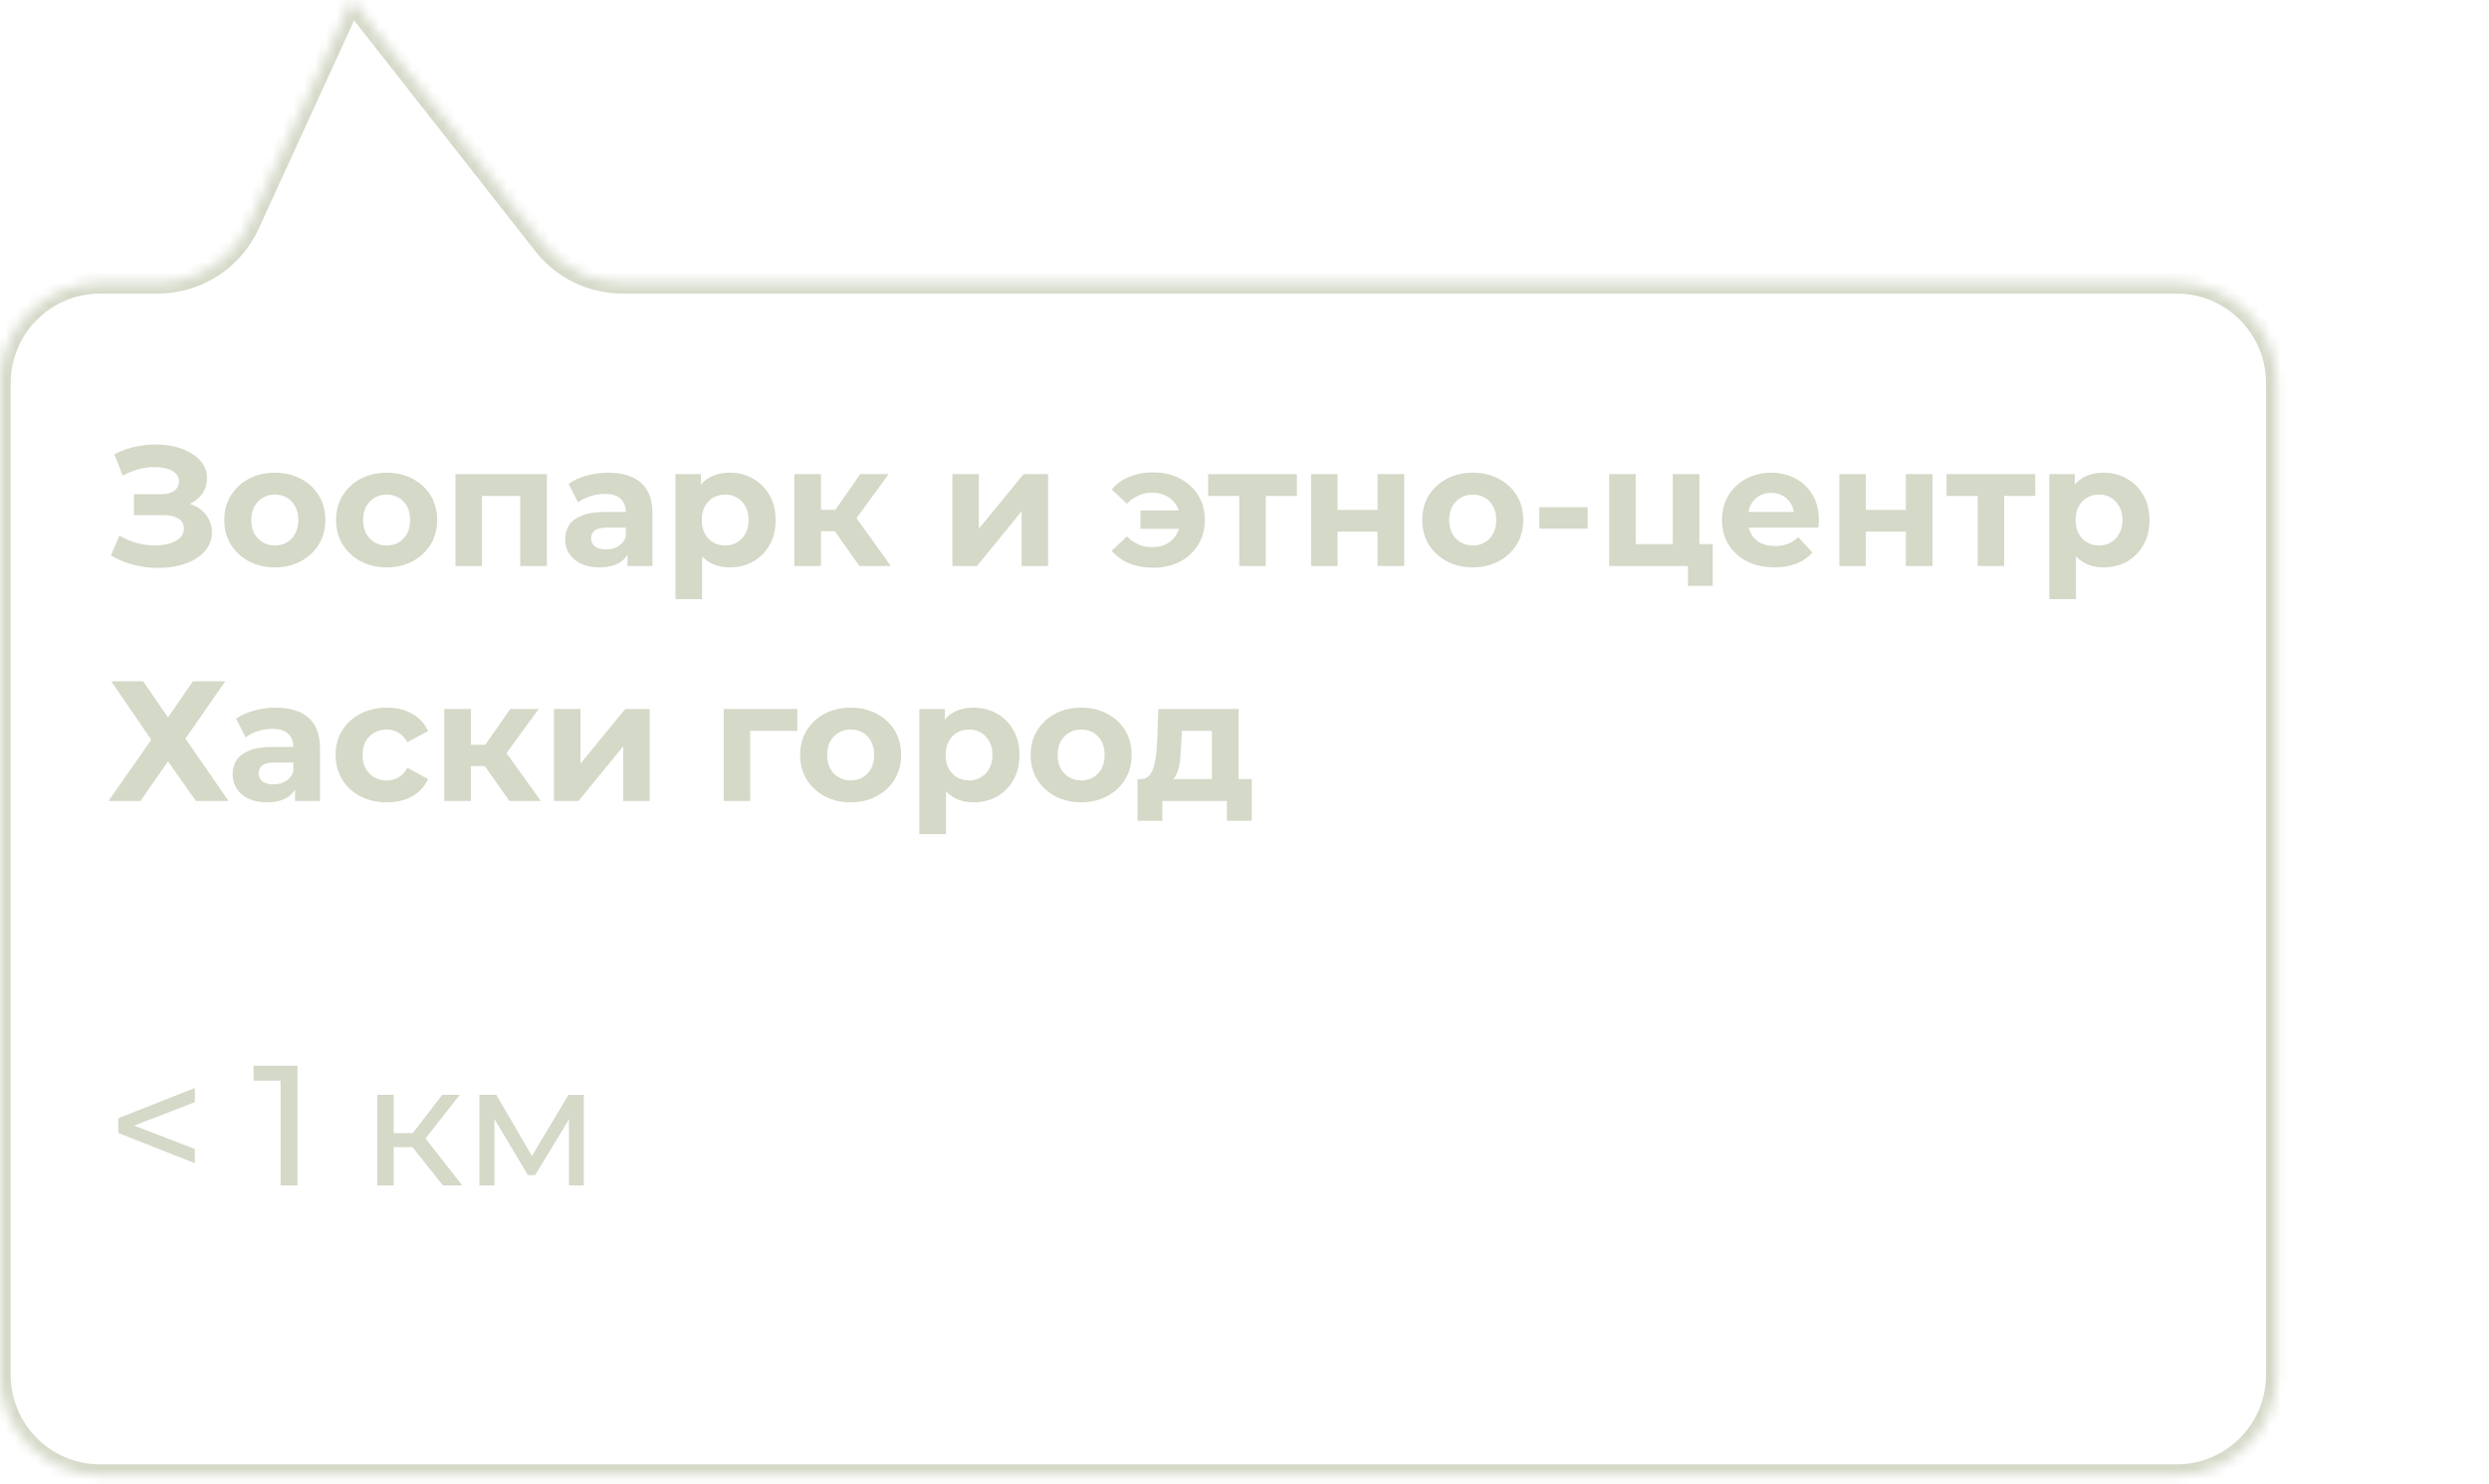 <?xml version="1.0" encoding="UTF-8"?> <svg xmlns="http://www.w3.org/2000/svg" width="233" height="139" viewBox="0 0 233 139" fill="none"> <path d="M10.384 52.008L11.184 50.152C11.664 50.44 12.176 50.664 12.72 50.824C13.275 50.973 13.813 51.059 14.336 51.08C14.869 51.091 15.349 51.037 15.776 50.92C16.213 50.803 16.56 50.627 16.816 50.392C17.083 50.157 17.216 49.859 17.216 49.496C17.216 49.069 17.04 48.755 16.688 48.552C16.336 48.339 15.867 48.232 15.28 48.232H12.544V46.28H15.088C15.611 46.28 16.016 46.173 16.304 45.96C16.603 45.747 16.752 45.453 16.752 45.08C16.752 44.76 16.645 44.504 16.432 44.312C16.219 44.109 15.925 43.96 15.552 43.864C15.189 43.768 14.779 43.725 14.32 43.736C13.861 43.747 13.387 43.821 12.896 43.96C12.405 44.099 11.936 44.291 11.488 44.536L10.704 42.536C11.429 42.163 12.192 41.907 12.992 41.768C13.803 41.619 14.581 41.581 15.328 41.656C16.085 41.72 16.768 41.891 17.376 42.168C17.984 42.435 18.469 42.787 18.832 43.224C19.195 43.661 19.376 44.179 19.376 44.776C19.376 45.309 19.237 45.784 18.96 46.2C18.683 46.616 18.293 46.936 17.792 47.16C17.301 47.384 16.736 47.496 16.096 47.496L16.16 46.92C16.907 46.92 17.552 47.048 18.096 47.304C18.651 47.549 19.077 47.896 19.376 48.344C19.685 48.781 19.84 49.288 19.84 49.864C19.84 50.397 19.696 50.877 19.408 51.304C19.131 51.72 18.747 52.072 18.256 52.36C17.765 52.648 17.205 52.861 16.576 53C15.947 53.139 15.275 53.197 14.56 53.176C13.856 53.155 13.147 53.053 12.432 52.872C11.717 52.68 11.035 52.392 10.384 52.008ZM25.732 53.128C24.815 53.128 23.999 52.936 23.284 52.552C22.58 52.168 22.02 51.645 21.604 50.984C21.199 50.312 20.996 49.549 20.996 48.696C20.996 47.832 21.199 47.069 21.604 46.408C22.02 45.736 22.58 45.213 23.284 44.84C23.999 44.456 24.815 44.264 25.732 44.264C26.639 44.264 27.449 44.456 28.164 44.84C28.879 45.213 29.439 45.731 29.844 46.392C30.249 47.053 30.452 47.821 30.452 48.696C30.452 49.549 30.249 50.312 29.844 50.984C29.439 51.645 28.879 52.168 28.164 52.552C27.449 52.936 26.639 53.128 25.732 53.128ZM25.732 51.08C26.148 51.08 26.521 50.984 26.852 50.792C27.183 50.6 27.444 50.328 27.636 49.976C27.828 49.613 27.924 49.187 27.924 48.696C27.924 48.195 27.828 47.768 27.636 47.416C27.444 47.064 27.183 46.792 26.852 46.6C26.521 46.408 26.148 46.312 25.732 46.312C25.316 46.312 24.943 46.408 24.612 46.6C24.281 46.792 24.015 47.064 23.812 47.416C23.62 47.768 23.524 48.195 23.524 48.696C23.524 49.187 23.62 49.613 23.812 49.976C24.015 50.328 24.281 50.6 24.612 50.792C24.943 50.984 25.316 51.08 25.732 51.08ZM36.201 53.128C35.283 53.128 34.467 52.936 33.753 52.552C33.049 52.168 32.489 51.645 32.073 50.984C31.667 50.312 31.465 49.549 31.465 48.696C31.465 47.832 31.667 47.069 32.073 46.408C32.489 45.736 33.049 45.213 33.753 44.84C34.467 44.456 35.283 44.264 36.201 44.264C37.107 44.264 37.918 44.456 38.633 44.84C39.347 45.213 39.907 45.731 40.313 46.392C40.718 47.053 40.921 47.821 40.921 48.696C40.921 49.549 40.718 50.312 40.313 50.984C39.907 51.645 39.347 52.168 38.633 52.552C37.918 52.936 37.107 53.128 36.201 53.128ZM36.201 51.08C36.617 51.08 36.99 50.984 37.321 50.792C37.651 50.6 37.913 50.328 38.105 49.976C38.297 49.613 38.393 49.187 38.393 48.696C38.393 48.195 38.297 47.768 38.105 47.416C37.913 47.064 37.651 46.792 37.321 46.6C36.99 46.408 36.617 46.312 36.201 46.312C35.785 46.312 35.411 46.408 35.081 46.6C34.75 46.792 34.483 47.064 34.281 47.416C34.089 47.768 33.993 48.195 33.993 48.696C33.993 49.187 34.089 49.613 34.281 49.976C34.483 50.328 34.75 50.6 35.081 50.792C35.411 50.984 35.785 51.08 36.201 51.08ZM42.638 53V44.392H51.197V53H48.702V45.88L49.261 46.44H44.557L45.117 45.88V53H42.638ZM58.743 53V51.32L58.583 50.952V47.944C58.583 47.411 58.417 46.995 58.087 46.696C57.767 46.397 57.271 46.248 56.599 46.248C56.14 46.248 55.687 46.323 55.239 46.472C54.801 46.611 54.428 46.803 54.119 47.048L53.223 45.304C53.692 44.973 54.257 44.717 54.919 44.536C55.58 44.355 56.252 44.264 56.935 44.264C58.247 44.264 59.265 44.573 59.991 45.192C60.716 45.811 61.079 46.776 61.079 48.088V53H58.743ZM56.119 53.128C55.447 53.128 54.871 53.016 54.391 52.792C53.911 52.557 53.543 52.243 53.287 51.848C53.031 51.453 52.903 51.011 52.903 50.52C52.903 50.008 53.025 49.56 53.271 49.176C53.527 48.792 53.927 48.493 54.471 48.28C55.015 48.056 55.724 47.944 56.599 47.944H58.887V49.4H56.871C56.284 49.4 55.879 49.496 55.655 49.688C55.441 49.88 55.335 50.12 55.335 50.408C55.335 50.728 55.457 50.984 55.703 51.176C55.959 51.357 56.305 51.448 56.743 51.448C57.159 51.448 57.532 51.352 57.863 51.16C58.193 50.957 58.433 50.664 58.583 50.28L58.967 51.432C58.785 51.987 58.455 52.408 57.975 52.696C57.495 52.984 56.876 53.128 56.119 53.128ZM68.319 53.128C67.594 53.128 66.959 52.968 66.415 52.648C65.871 52.328 65.444 51.843 65.135 51.192C64.836 50.531 64.687 49.699 64.687 48.696C64.687 47.683 64.831 46.851 65.119 46.2C65.407 45.549 65.823 45.064 66.367 44.744C66.911 44.424 67.561 44.264 68.319 44.264C69.129 44.264 69.855 44.451 70.495 44.824C71.145 45.187 71.657 45.699 72.031 46.36C72.415 47.021 72.607 47.8 72.607 48.696C72.607 49.603 72.415 50.387 72.031 51.048C71.657 51.709 71.145 52.221 70.495 52.584C69.855 52.947 69.129 53.128 68.319 53.128ZM63.231 56.104V44.392H65.615V46.152L65.567 48.712L65.727 51.256V56.104H63.231ZM67.887 51.08C68.303 51.08 68.671 50.984 68.991 50.792C69.322 50.6 69.583 50.328 69.775 49.976C69.978 49.613 70.079 49.187 70.079 48.696C70.079 48.195 69.978 47.768 69.775 47.416C69.583 47.064 69.322 46.792 68.991 46.6C68.671 46.408 68.303 46.312 67.887 46.312C67.471 46.312 67.097 46.408 66.767 46.6C66.436 46.792 66.175 47.064 65.983 47.416C65.791 47.768 65.695 48.195 65.695 48.696C65.695 49.187 65.791 49.613 65.983 49.976C66.175 50.328 66.436 50.6 66.767 50.792C67.097 50.984 67.471 51.08 67.887 51.08ZM80.452 53L77.572 48.92L79.604 47.72L83.396 53H80.452ZM74.356 53V44.392H76.852V53H74.356ZM76.116 49.736V47.736H79.124V49.736H76.116ZM79.844 48.984L77.508 48.728L80.532 44.392H83.188L79.844 48.984ZM89.153 53V44.392H91.633V49.512L95.825 44.392H98.113V53H95.633V47.88L91.457 53H89.153ZM106.756 49.512V47.8H111.252V49.512H106.756ZM107.956 44.232C108.894 44.232 109.726 44.424 110.452 44.808C111.177 45.181 111.748 45.704 112.164 46.376C112.58 47.048 112.788 47.821 112.788 48.696C112.788 49.56 112.58 50.333 112.164 51.016C111.748 51.688 111.177 52.216 110.452 52.6C109.726 52.973 108.894 53.16 107.956 53.16C107.134 53.16 106.388 53.027 105.716 52.76C105.054 52.483 104.505 52.088 104.068 51.576L105.492 50.232C105.812 50.552 106.164 50.803 106.548 50.984C106.942 51.155 107.38 51.24 107.86 51.24C108.382 51.24 108.836 51.133 109.22 50.92C109.614 50.707 109.924 50.408 110.148 50.024C110.372 49.64 110.484 49.197 110.484 48.696C110.484 48.184 110.372 47.736 110.148 47.352C109.924 46.968 109.614 46.669 109.22 46.456C108.836 46.243 108.382 46.136 107.86 46.136C107.38 46.136 106.942 46.227 106.548 46.408C106.164 46.579 105.812 46.829 105.492 47.16L104.068 45.832C104.505 45.309 105.054 44.915 105.716 44.648C106.388 44.371 107.134 44.232 107.956 44.232ZM116.009 53V45.864L116.569 46.44H113.097V44.392H121.401V46.44H117.929L118.489 45.864V53H116.009ZM122.731 53V44.392H125.211V47.752H128.955V44.392H131.451V53H128.955V49.784H125.211V53H122.731ZM137.873 53.128C136.955 53.128 136.139 52.936 135.425 52.552C134.721 52.168 134.161 51.645 133.745 50.984C133.339 50.312 133.137 49.549 133.137 48.696C133.137 47.832 133.339 47.069 133.745 46.408C134.161 45.736 134.721 45.213 135.425 44.84C136.139 44.456 136.955 44.264 137.873 44.264C138.779 44.264 139.59 44.456 140.305 44.84C141.019 45.213 141.579 45.731 141.985 46.392C142.39 47.053 142.593 47.821 142.593 48.696C142.593 49.549 142.39 50.312 141.985 50.984C141.579 51.645 141.019 52.168 140.305 52.552C139.59 52.936 138.779 53.128 137.873 53.128ZM137.873 51.08C138.289 51.08 138.662 50.984 138.993 50.792C139.323 50.6 139.585 50.328 139.777 49.976C139.969 49.613 140.065 49.187 140.065 48.696C140.065 48.195 139.969 47.768 139.777 47.416C139.585 47.064 139.323 46.792 138.993 46.6C138.662 46.408 138.289 46.312 137.873 46.312C137.457 46.312 137.083 46.408 136.753 46.6C136.422 46.792 136.155 47.064 135.953 47.416C135.761 47.768 135.665 48.195 135.665 48.696C135.665 49.187 135.761 49.613 135.953 49.976C136.155 50.328 136.422 50.6 136.753 50.792C137.083 50.984 137.457 51.08 137.873 51.08ZM144.098 49.496V47.496H148.626V49.496H144.098ZM150.638 53V44.392H153.118V50.952H156.59V44.392H159.086V53H150.638ZM158.014 54.856V52.968L158.59 53H156.59V50.952H160.334V54.856H158.014ZM166.111 53.128C165.13 53.128 164.266 52.936 163.519 52.552C162.783 52.168 162.212 51.645 161.807 50.984C161.402 50.312 161.199 49.549 161.199 48.696C161.199 47.832 161.396 47.069 161.791 46.408C162.196 45.736 162.746 45.213 163.439 44.84C164.132 44.456 164.916 44.264 165.791 44.264C166.634 44.264 167.391 44.445 168.063 44.808C168.746 45.16 169.284 45.672 169.679 46.344C170.074 47.005 170.271 47.8 170.271 48.728C170.271 48.824 170.266 48.936 170.255 49.064C170.244 49.181 170.234 49.293 170.223 49.4H163.231V47.944H168.911L167.951 48.376C167.951 47.928 167.86 47.539 167.679 47.208C167.498 46.877 167.247 46.621 166.927 46.44C166.607 46.248 166.234 46.152 165.807 46.152C165.38 46.152 165.002 46.248 164.671 46.44C164.351 46.621 164.1 46.883 163.919 47.224C163.738 47.555 163.647 47.949 163.647 48.408V48.792C163.647 49.261 163.748 49.677 163.951 50.04C164.164 50.392 164.458 50.664 164.831 50.856C165.215 51.037 165.663 51.128 166.175 51.128C166.634 51.128 167.034 51.059 167.375 50.92C167.727 50.781 168.047 50.573 168.335 50.296L169.663 51.736C169.268 52.184 168.772 52.531 168.175 52.776C167.578 53.011 166.89 53.128 166.111 53.128ZM172.184 53V44.392H174.664V47.752H178.408V44.392H180.904V53H178.408V49.784H174.664V53H172.184ZM185.134 53V45.864L185.694 46.44H182.222V44.392H190.526V46.44H187.054L187.614 45.864V53H185.134ZM196.928 53.128C196.203 53.128 195.568 52.968 195.024 52.648C194.48 52.328 194.054 51.843 193.744 51.192C193.446 50.531 193.296 49.699 193.296 48.696C193.296 47.683 193.44 46.851 193.728 46.2C194.016 45.549 194.432 45.064 194.976 44.744C195.52 44.424 196.171 44.264 196.928 44.264C197.739 44.264 198.464 44.451 199.104 44.824C199.755 45.187 200.267 45.699 200.64 46.36C201.024 47.021 201.216 47.8 201.216 48.696C201.216 49.603 201.024 50.387 200.64 51.048C200.267 51.709 199.755 52.221 199.104 52.584C198.464 52.947 197.739 53.128 196.928 53.128ZM191.84 56.104V44.392H194.224V46.152L194.176 48.712L194.336 51.256V56.104H191.84ZM196.496 51.08C196.912 51.08 197.28 50.984 197.6 50.792C197.931 50.6 198.192 50.328 198.384 49.976C198.587 49.613 198.688 49.187 198.688 48.696C198.688 48.195 198.587 47.768 198.384 47.416C198.192 47.064 197.931 46.792 197.6 46.6C197.28 46.408 196.912 46.312 196.496 46.312C196.08 46.312 195.707 46.408 195.376 46.6C195.046 46.792 194.784 47.064 194.592 47.416C194.4 47.768 194.304 48.195 194.304 48.696C194.304 49.187 194.4 49.613 194.592 49.976C194.784 50.328 195.046 50.6 195.376 50.792C195.707 50.984 196.08 51.08 196.496 51.08ZM10.416 63.8H13.408L15.728 67.192L18.048 63.8H21.088L17.36 69.16L21.392 75H18.336L15.728 71.288L13.152 75H10.16L14.16 69.272L10.416 63.8ZM27.618 75V73.32L27.458 72.952V69.944C27.458 69.411 27.292 68.995 26.962 68.696C26.642 68.397 26.146 68.248 25.474 68.248C25.015 68.248 24.562 68.323 24.114 68.472C23.676 68.611 23.303 68.803 22.994 69.048L22.098 67.304C22.567 66.973 23.132 66.717 23.794 66.536C24.455 66.355 25.127 66.264 25.81 66.264C27.122 66.264 28.14 66.573 28.866 67.192C29.591 67.811 29.954 68.776 29.954 70.088V75H27.618ZM24.994 75.128C24.322 75.128 23.746 75.016 23.266 74.792C22.786 74.557 22.418 74.243 22.162 73.848C21.906 73.453 21.778 73.011 21.778 72.52C21.778 72.008 21.9 71.56 22.146 71.176C22.402 70.792 22.802 70.493 23.346 70.28C23.89 70.056 24.599 69.944 25.474 69.944H27.762V71.4H25.746C25.159 71.4 24.754 71.496 24.53 71.688C24.316 71.88 24.21 72.12 24.21 72.408C24.21 72.728 24.332 72.984 24.578 73.176C24.834 73.357 25.18 73.448 25.618 73.448C26.034 73.448 26.407 73.352 26.738 73.16C27.068 72.957 27.308 72.664 27.458 72.28L27.842 73.432C27.66 73.987 27.33 74.408 26.85 74.696C26.37 74.984 25.751 75.128 24.994 75.128ZM36.218 75.128C35.29 75.128 34.463 74.941 33.738 74.568C33.013 74.184 32.442 73.656 32.026 72.984C31.62 72.312 31.418 71.549 31.418 70.696C31.418 69.832 31.62 69.069 32.026 68.408C32.442 67.736 33.013 67.213 33.738 66.84C34.463 66.456 35.29 66.264 36.218 66.264C37.124 66.264 37.914 66.456 38.586 66.84C39.258 67.213 39.754 67.752 40.074 68.456L38.138 69.496C37.914 69.091 37.631 68.792 37.29 68.6C36.959 68.408 36.596 68.312 36.202 68.312C35.775 68.312 35.391 68.408 35.05 68.6C34.709 68.792 34.437 69.064 34.234 69.416C34.042 69.768 33.946 70.195 33.946 70.696C33.946 71.197 34.042 71.624 34.234 71.976C34.437 72.328 34.709 72.6 35.05 72.792C35.391 72.984 35.775 73.08 36.202 73.08C36.596 73.08 36.959 72.989 37.29 72.808C37.631 72.616 37.914 72.312 38.138 71.896L40.074 72.952C39.754 73.645 39.258 74.184 38.586 74.568C37.914 74.941 37.124 75.128 36.218 75.128ZM47.687 75L44.807 70.92L46.839 69.72L50.631 75H47.687ZM41.591 75V66.392H44.087V75H41.591ZM43.351 71.736V69.736H46.359V71.736H43.351ZM47.079 70.984L44.743 70.728L47.767 66.392H50.423L47.079 70.984ZM51.856 75V66.392H54.336V71.512L58.528 66.392H60.816V75H58.336V69.88L54.16 75H51.856ZM67.747 75V66.392H74.643V68.44H69.667L70.227 67.896V75H67.747ZM79.638 75.128C78.721 75.128 77.905 74.936 77.19 74.552C76.486 74.168 75.926 73.645 75.51 72.984C75.105 72.312 74.902 71.549 74.902 70.696C74.902 69.832 75.105 69.069 75.51 68.408C75.926 67.736 76.486 67.213 77.19 66.84C77.905 66.456 78.721 66.264 79.638 66.264C80.545 66.264 81.356 66.456 82.07 66.84C82.785 67.213 83.345 67.731 83.75 68.392C84.156 69.053 84.358 69.821 84.358 70.696C84.358 71.549 84.156 72.312 83.75 72.984C83.345 73.645 82.785 74.168 82.07 74.552C81.356 74.936 80.545 75.128 79.638 75.128ZM79.638 73.08C80.054 73.08 80.428 72.984 80.758 72.792C81.089 72.6 81.35 72.328 81.542 71.976C81.734 71.613 81.83 71.187 81.83 70.696C81.83 70.195 81.734 69.768 81.542 69.416C81.35 69.064 81.089 68.792 80.758 68.6C80.428 68.408 80.054 68.312 79.638 68.312C79.222 68.312 78.849 68.408 78.518 68.6C78.188 68.792 77.921 69.064 77.718 69.416C77.526 69.768 77.43 70.195 77.43 70.696C77.43 71.187 77.526 71.613 77.718 71.976C77.921 72.328 78.188 72.6 78.518 72.792C78.849 72.984 79.222 73.08 79.638 73.08ZM91.147 75.128C90.422 75.128 89.787 74.968 89.243 74.648C88.699 74.328 88.272 73.843 87.963 73.192C87.664 72.531 87.515 71.699 87.515 70.696C87.515 69.683 87.659 68.851 87.947 68.2C88.235 67.549 88.651 67.064 89.195 66.744C89.739 66.424 90.39 66.264 91.147 66.264C91.958 66.264 92.683 66.451 93.323 66.824C93.974 67.187 94.486 67.699 94.859 68.36C95.243 69.021 95.435 69.8 95.435 70.696C95.435 71.603 95.243 72.387 94.859 73.048C94.486 73.709 93.974 74.221 93.323 74.584C92.683 74.947 91.958 75.128 91.147 75.128ZM86.059 78.104V66.392H88.443V68.152L88.395 70.712L88.555 73.256V78.104H86.059ZM90.715 73.08C91.131 73.08 91.499 72.984 91.819 72.792C92.15 72.6 92.411 72.328 92.603 71.976C92.806 71.613 92.907 71.187 92.907 70.696C92.907 70.195 92.806 69.768 92.603 69.416C92.411 69.064 92.15 68.792 91.819 68.6C91.499 68.408 91.131 68.312 90.715 68.312C90.299 68.312 89.926 68.408 89.595 68.6C89.264 68.792 89.003 69.064 88.811 69.416C88.619 69.768 88.523 70.195 88.523 70.696C88.523 71.187 88.619 71.613 88.811 71.976C89.003 72.328 89.264 72.6 89.595 72.792C89.926 72.984 90.299 73.08 90.715 73.08ZM101.216 75.128C100.299 75.128 99.483 74.936 98.768 74.552C98.064 74.168 97.504 73.645 97.088 72.984C96.683 72.312 96.48 71.549 96.48 70.696C96.48 69.832 96.683 69.069 97.088 68.408C97.504 67.736 98.064 67.213 98.768 66.84C99.483 66.456 100.299 66.264 101.216 66.264C102.123 66.264 102.934 66.456 103.648 66.84C104.363 67.213 104.923 67.731 105.328 68.392C105.734 69.053 105.936 69.821 105.936 70.696C105.936 71.549 105.734 72.312 105.328 72.984C104.923 73.645 104.363 74.168 103.648 74.552C102.934 74.936 102.123 75.128 101.216 75.128ZM101.216 73.08C101.632 73.08 102.006 72.984 102.336 72.792C102.667 72.6 102.928 72.328 103.12 71.976C103.312 71.613 103.408 71.187 103.408 70.696C103.408 70.195 103.312 69.768 103.12 69.416C102.928 69.064 102.667 68.792 102.336 68.6C102.006 68.408 101.632 68.312 101.216 68.312C100.8 68.312 100.427 68.408 100.096 68.6C99.766 68.792 99.499 69.064 99.296 69.416C99.104 69.768 99.008 70.195 99.008 70.696C99.008 71.187 99.104 71.613 99.296 71.976C99.499 72.328 99.766 72.6 100.096 72.792C100.427 72.984 100.8 73.08 101.216 73.08ZM113.448 73.88V68.44H110.632L110.584 69.544C110.563 70.003 110.536 70.44 110.504 70.856C110.472 71.272 110.408 71.651 110.312 71.992C110.227 72.323 110.099 72.605 109.928 72.84C109.757 73.064 109.528 73.219 109.24 73.304L106.776 72.952C107.085 72.952 107.336 72.861 107.528 72.68C107.72 72.488 107.869 72.227 107.976 71.896C108.083 71.555 108.163 71.171 108.216 70.744C108.269 70.307 108.307 69.848 108.328 69.368L108.44 66.392H115.944V73.88H113.448ZM106.488 76.856V72.952H117.176V76.856H114.856V75H108.808V76.856H106.488Z" fill="#D4D9C8"></path> <path d="M18.24 108.92L11.072 106.088V104.712L18.24 101.88V103.208L11.6 105.768V105.032L18.24 107.592V108.92ZM26.265 111V100.44L26.953 101.192H23.737V99.8H27.849V111H26.265ZM41.46 111L38.18 106.872L39.444 106.104L43.268 111H41.46ZM35.316 111V102.52H36.852V111H35.316ZM36.388 107.416V106.104H39.188V107.416H36.388ZM39.572 106.936L38.148 106.744L41.396 102.52H43.044L39.572 106.936ZM44.879 111V102.52H46.463L50.111 108.792H49.471L53.215 102.52H54.655V111H53.263V104.248L53.519 104.392L50.095 110.04H49.423L45.983 104.28L46.287 104.216V111H44.879Z" fill="#D4D9C8"></path> <mask id="path-3-inside-1_329_1434" fill="white"> <path fill-rule="evenodd" clip-rule="evenodd" d="M14.774 26.489C18.441 26.489 21.771 24.351 23.298 21.017L32.921 0.001C32.921 0.001 32.921 0.001 32.921 0.001V0C32.921 8.15964e-06 32.921 -5.73764e-05 32.921 6.09094e-05L32.921 0C32.921 0 32.921 0 32.921 0V0C32.921 1.8388e-05 32.921 5.03402e-05 32.921 0V0.001C32.921 0.001 32.921 0.001 32.921 0.001L50.898 22.903C52.675 25.167 55.394 26.489 58.273 26.489H203.75C208.928 26.489 213.125 30.687 213.125 35.864V128.75C213.125 133.927 208.928 138.125 203.75 138.125H9.375C4.197 138.125 0 133.927 0 128.75V35.864C0 30.687 4.197 26.489 9.375 26.489H14.774Z"></path> </mask> <path d="M50.898 22.903L50.111 23.52L50.898 22.903ZM32.921 0.001L32.135 0.618L32.921 0.001ZM32.921 0L32.134 0.617L32.921 0ZM32.921 6.09094e-05L33.708 -0.617L32.921 6.09094e-05ZM32.921 0.001L33.83 0.418L32.921 0.001ZM24.207 21.433L33.83 0.418L32.011 -0.415L22.389 20.601L24.207 21.433ZM33.921 0.001V0H31.921V0.001H33.921ZM32.134 0.617L32.134 0.617L33.708 -0.617L33.708 -0.617L32.134 0.617ZM31.921 0V0.001H33.921V0H31.921ZM32.135 0.618L50.111 23.52L51.685 22.285L33.708 -0.617L32.135 0.618ZM58.273 27.489H203.75V25.489H58.273V27.489ZM212.125 35.864V128.75H214.125V35.864H212.125ZM203.75 137.125H9.375V139.125H203.75V137.125ZM1 128.75V35.864H-1V128.75H1ZM9.375 27.489H14.774V25.489H9.375V27.489ZM1 35.864C1 31.239 4.75 27.489 9.375 27.489V25.489C3.645 25.489 -1 30.134 -1 35.864H1ZM9.375 137.125C4.75 137.125 1 133.375 1 128.75H-1C-1 134.48 3.645 139.125 9.375 139.125V137.125ZM212.125 128.75C212.125 133.375 208.375 137.125 203.75 137.125V139.125C209.48 139.125 214.125 134.48 214.125 128.75H212.125ZM203.75 27.489C208.375 27.489 212.125 31.239 212.125 35.864H214.125C214.125 30.134 209.48 25.489 203.75 25.489V27.489ZM50.111 23.52C52.078 26.026 55.087 27.489 58.273 27.489V25.489C55.701 25.489 53.272 24.308 51.685 22.285L50.111 23.52ZM31.921 0.001C31.921 0.224 31.997 0.442 32.135 0.618L33.708 -0.617C33.846 -0.441 33.921 -0.223 33.921 0.001H31.921ZM33.83 0.417C33.382 1.393 31.921 1.073 31.921 0H33.921C33.921 -1.073 32.461 -1.393 32.013 -0.417L33.83 0.417ZM32.134 0.617C32.596 1.206 33.517 1.098 33.83 0.417L32.013 -0.417C32.325 -1.097 33.246 -1.206 33.708 -0.617L32.134 0.617ZM33.921 0C33.921 0.95 32.72 1.365 32.134 0.617L33.708 -0.617C33.122 -1.365 31.921 -0.95 31.921 0H33.921ZM33.83 0.418C33.889 0.288 33.921 0.146 33.921 0.001H31.921C31.921 -0.143 31.952 -0.285 32.011 -0.415L33.83 0.418ZM22.389 20.601C21.025 23.579 18.05 25.489 14.774 25.489V27.489C18.832 27.489 22.518 25.123 24.207 21.433L22.389 20.601Z" fill="#D4D9C8" mask="url(#path-3-inside-1_329_1434)"></path> </svg> 